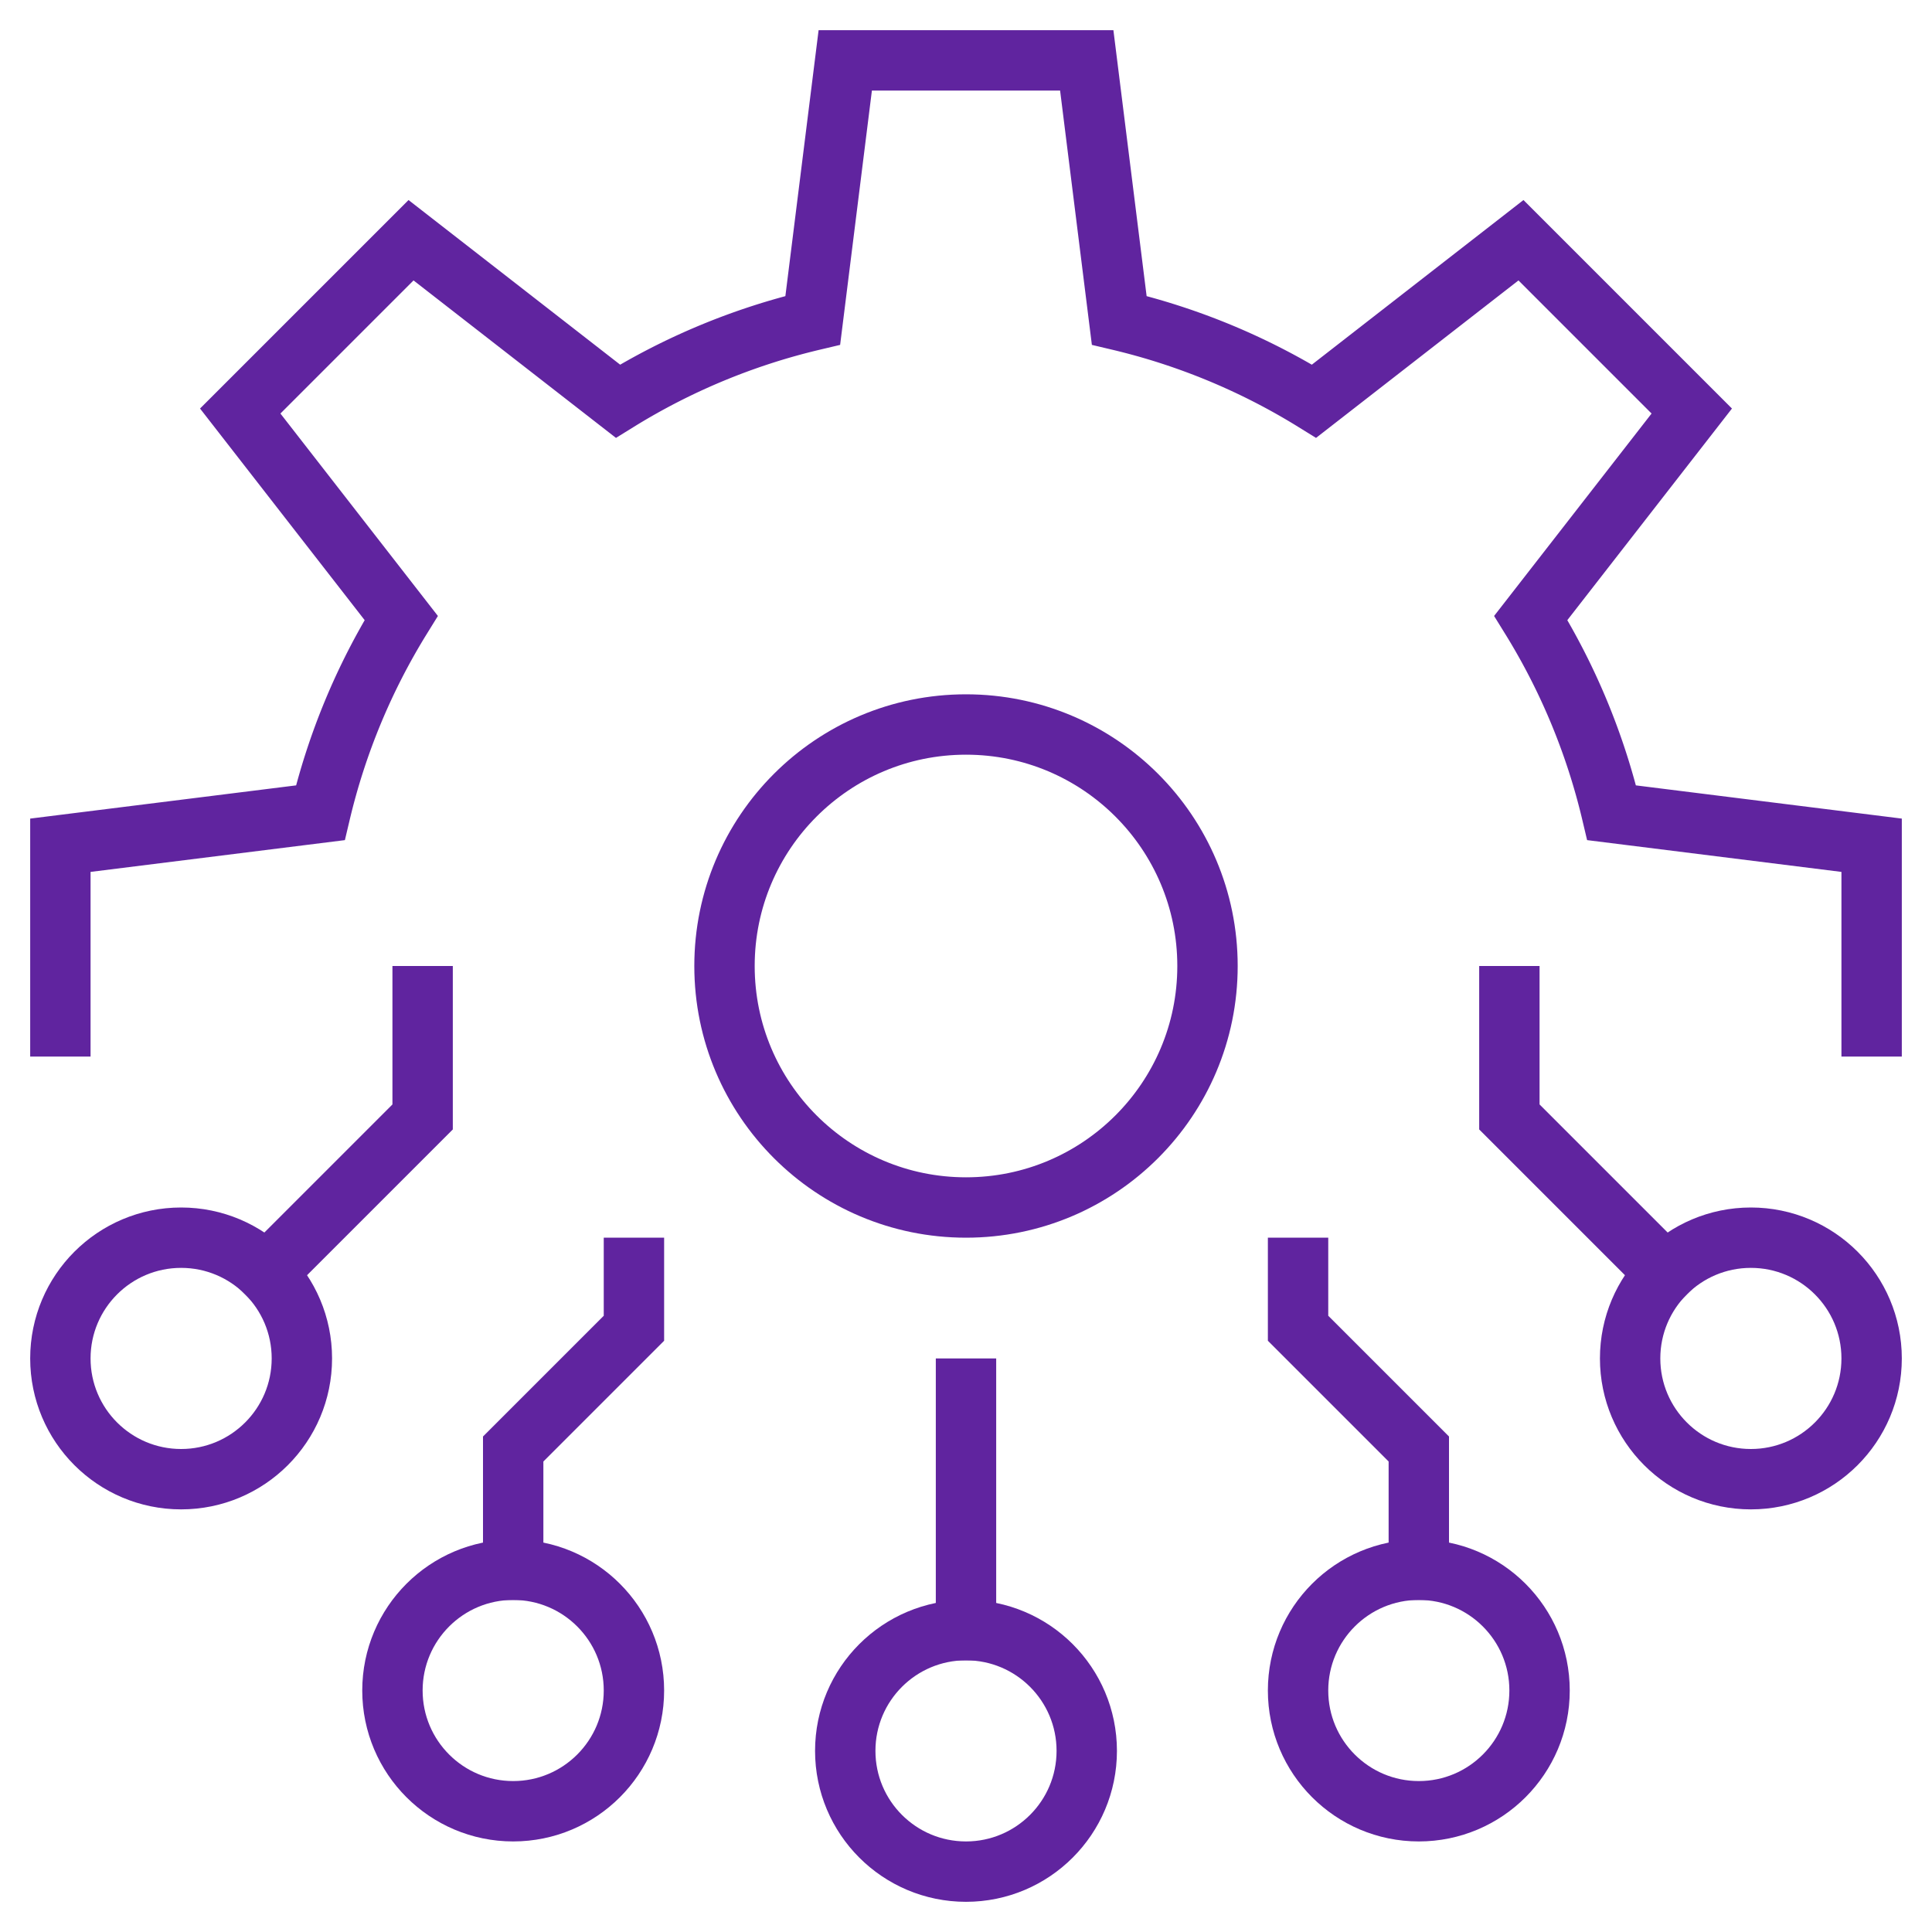 <?xml version="1.0" encoding="UTF-8"?>
<svg xmlns="http://www.w3.org/2000/svg" xmlns:xlink="http://www.w3.org/1999/xlink" x="0px" y="0px" width="64px" height="64px" viewBox="0 0 64 64">
  <g stroke-width="2" transform="translate(0, 0)">
    <line x1="32" y1="54" x2="32" y2="46" fill="none" stroke="#60249f" stroke-linecap="square" stroke-miterlimit="10" stroke-width="2" data-color="color-2" stroke-linejoin="miter"></line>
    <polyline points="50 33 50 37 55.172 42.172" fill="none" stroke="#60249f" stroke-linecap="square" stroke-miterlimit="10" stroke-width="2" data-color="color-2" stroke-linejoin="miter"></polyline>
    <circle cx="58" cy="45" r="4" fill="none" stroke="#60249f" stroke-linecap="square" stroke-miterlimit="10" stroke-width="2" data-color="color-2" stroke-linejoin="miter"></circle>
    <polyline points="14 33 14 37 8.828 42.172" fill="none" stroke="#60249f" stroke-linecap="square" stroke-miterlimit="10" stroke-width="2" data-color="color-2" stroke-linejoin="miter"></polyline>
    <circle cx="6" cy="45" r="4" fill="none" stroke="#60249f" stroke-linecap="square" stroke-miterlimit="10" stroke-width="2" data-color="color-2" stroke-linejoin="miter"></circle>
    <polyline points="17 52 17 48 21 44 21 42" fill="none" stroke="#60249f" stroke-linecap="square" stroke-miterlimit="10" stroke-width="2" data-color="color-2" stroke-linejoin="miter"></polyline>
    <circle cx="17" cy="56" r="4" fill="none" stroke="#60249f" stroke-linecap="square" stroke-miterlimit="10" stroke-width="2" data-color="color-2" stroke-linejoin="miter"></circle>
    <polyline points="47 52 47 48 43 44 43 42" fill="none" stroke="#60249f" stroke-linecap="square" stroke-miterlimit="10" stroke-width="2" data-color="color-2" stroke-linejoin="miter"></polyline>
    <circle cx="47" cy="56" r="4" fill="none" stroke="#60249f" stroke-linecap="square" stroke-miterlimit="10" stroke-width="2" data-color="color-2" stroke-linejoin="miter"></circle>
    <circle cx="32" cy="58" r="4" fill="none" stroke="#60249f" stroke-linecap="square" stroke-miterlimit="10" stroke-width="2" data-color="color-2" stroke-linejoin="miter"></circle>
    <circle cx="32" cy="32" r="8" fill="none" stroke="#60249f" stroke-linecap="square" stroke-miterlimit="10" stroke-width="2" stroke-linejoin="miter"></circle>
    <path d="M62,34V28l-8.612-1.076A21.839,21.839,0,0,0,50.71,20.47l5.332-6.854L50.384,7.958,43.53,13.29a21.839,21.839,0,0,0-6.454-2.678L36,2H28l-1.076,8.612A21.839,21.839,0,0,0,20.47,13.29L13.616,7.958,7.958,13.616,13.29,20.47a21.839,21.839,0,0,0-2.678,6.454L2,28v6" fill="none" stroke="#60249f" stroke-linecap="square" stroke-miterlimit="10" stroke-width="2" stroke-linejoin="miter"></path>
  </g>
</svg>
